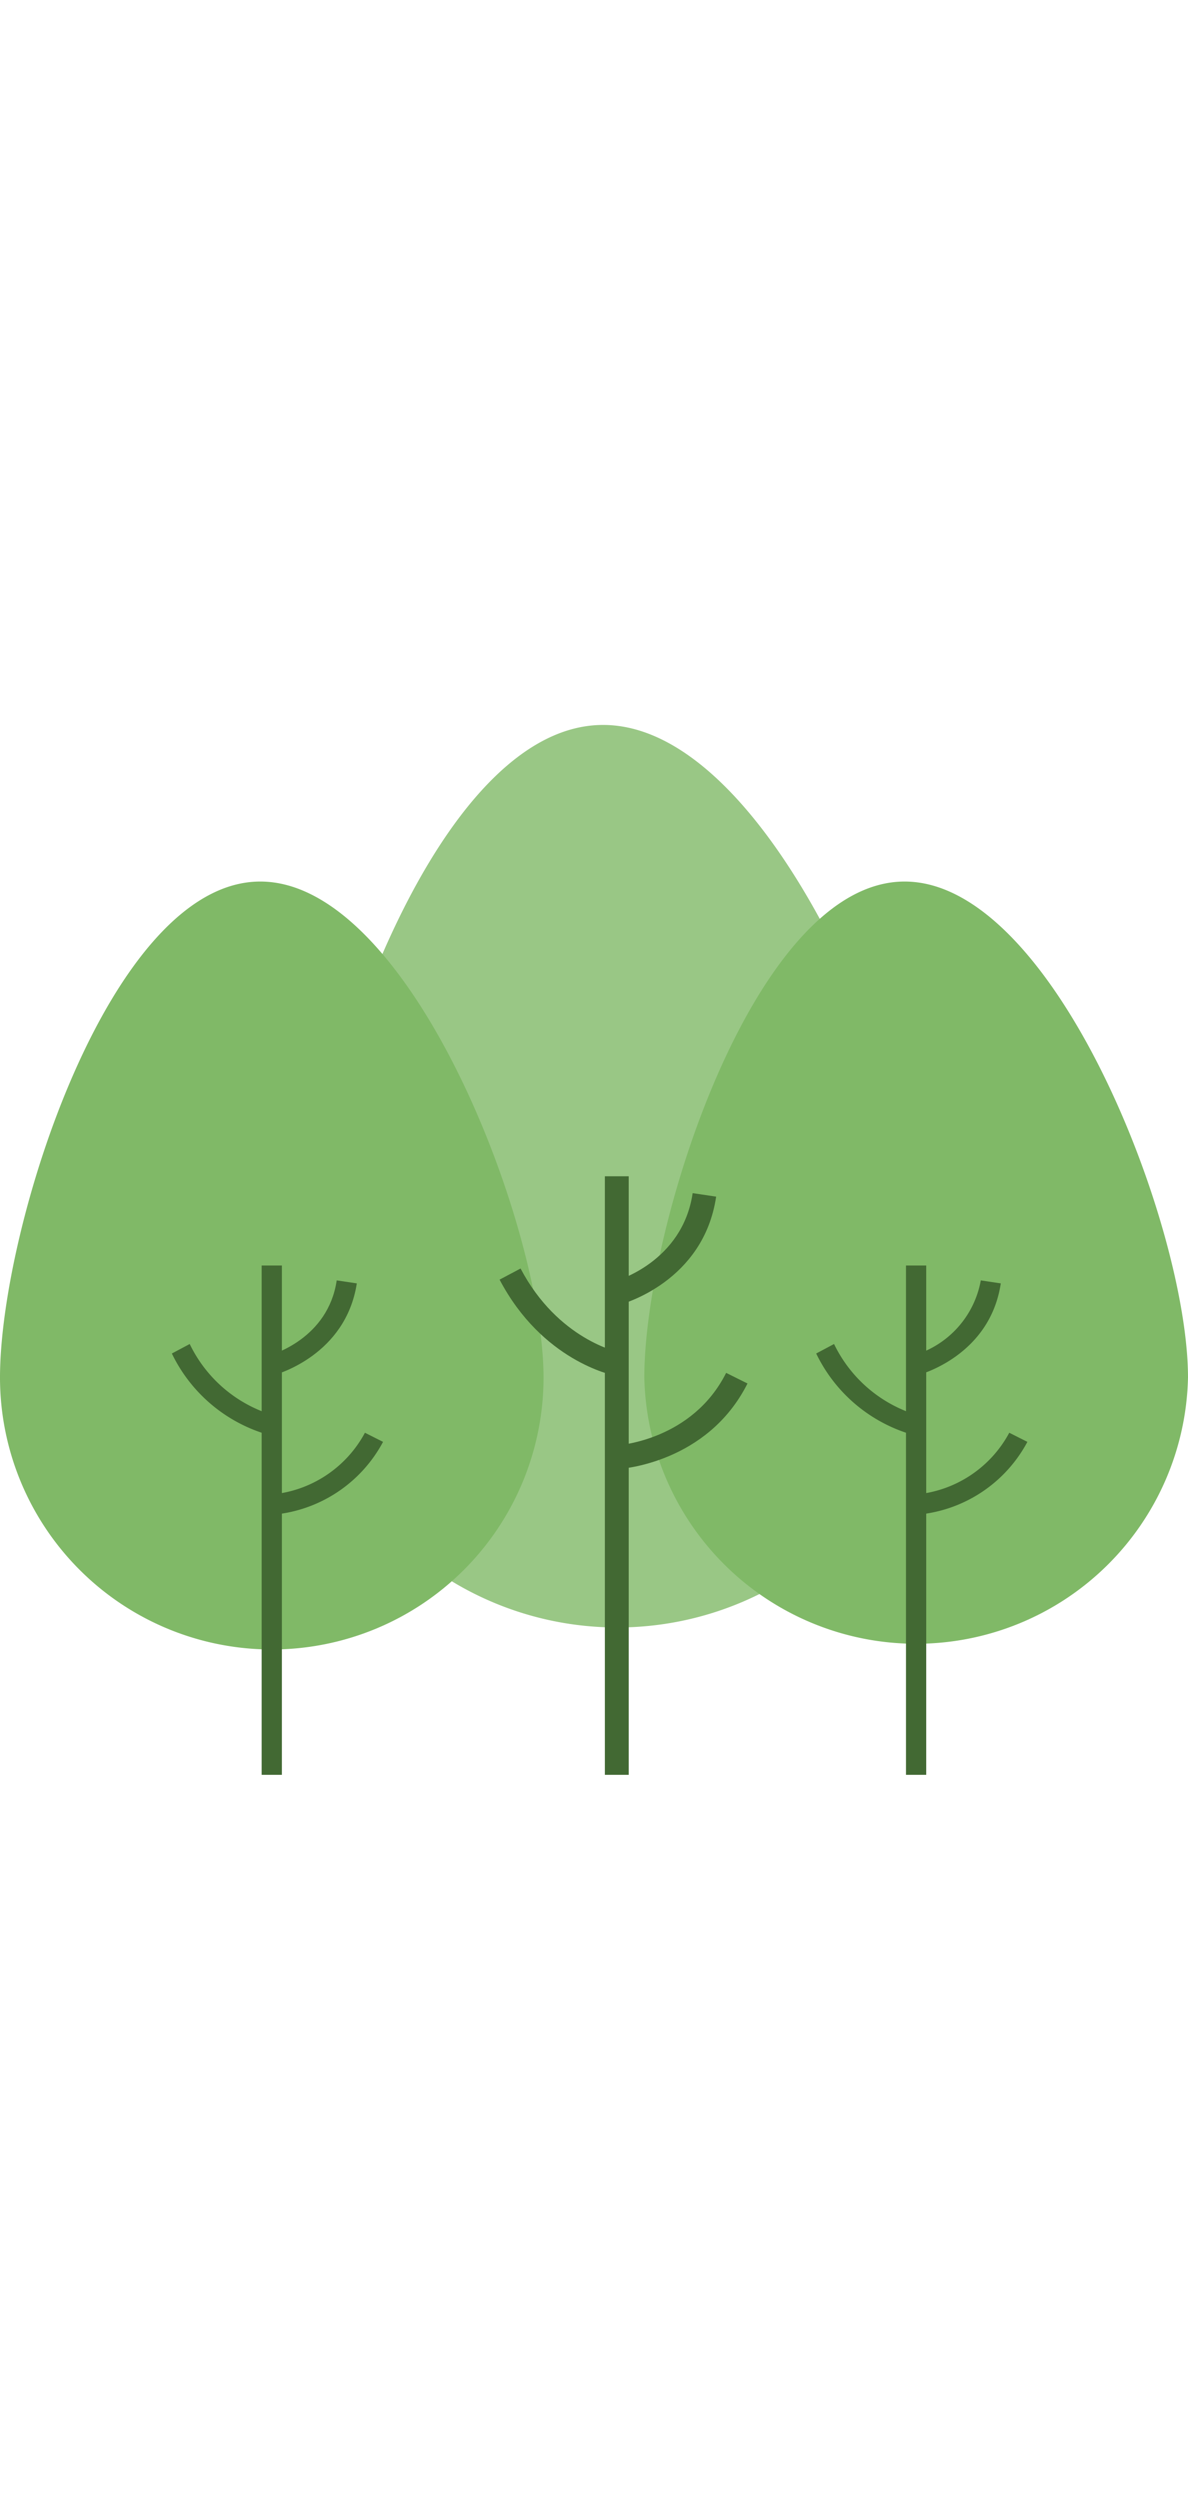 <svg height="200px" xmlns="http://www.w3.org/2000/svg" viewBox="0 0 95.12 84"><defs><style>.cls-1{fill:#80b967;}.cls-2{opacity:0.8;}.cls-3{fill:#426933;}</style></defs><g id="Layer_2" data-name="Layer 2"><g id="Layer_1-2" data-name="Layer 1"><path class="cls-1" d="M95.12,52.21a21.77,21.77,0,0,1-43.53,0c0-12,8.82-39.68,20.84-39.68S95.12,40.19,95.12,52.21"/><g class="cls-2"><path class="cls-1" d="M75,46.63a25.58,25.58,0,0,1-51.16,0C23.8,32.5,34.17,0,48.29,0S75,32.5,75,46.63"/></g><path class="cls-1" d="M43.52,52.21A21.76,21.76,0,0,1,0,52.21c0-12,8.82-39.68,20.84-39.68S43.52,40.19,43.52,52.21"/><rect class="cls-3" x="72.54" y="43.25" width="1.62" height="40.75"/><path class="cls-3" d="M73.4,63.19l-.09-1.62a9.44,9.44,0,0,0,7.5-4.94l1.45.73A11.09,11.09,0,0,1,73.4,63.19Z"/><path class="cls-3" d="M73.56,52l-.42-1.56a7.67,7.67,0,0,0,5.39-6l1.6.24C79.27,50.41,73.79,51.93,73.56,52Z"/><path class="cls-3" d="M73.2,56.83a12.34,12.34,0,0,1-7.85-6.54l1.43-.76a10.88,10.88,0,0,0,6.73,5.71Z"/><rect class="cls-3" x="48.43" y="36.11" width="1.91" height="47.89"/><path class="cls-3" d="M49.43,59.54l-.1-1.9c.25,0,6.11-.43,8.81-5.8l1.71.85C56.64,59.07,49.73,59.53,49.43,59.54Z"/><path class="cls-3" d="M49.63,46.38l-.49-1.84c.22-.06,5.5-1.56,6.32-7.08l1.88.28C56.34,44.52,49.9,46.31,49.63,46.38Z"/><path class="cls-3" d="M49.2,52.06C49,52,43.42,50.88,40,44.38l1.68-.89c3,5.7,7.85,6.69,7.9,6.7Z"/><rect class="cls-3" x="20.95" y="43.25" width="1.62" height="40.75"/><path class="cls-3" d="M21.81,63.19l-.09-1.62a9.44,9.44,0,0,0,7.5-4.94l1.45.73A11.09,11.09,0,0,1,21.81,63.19Z"/><path class="cls-3" d="M22,52l-.42-1.56c.19-.06,4.69-1.33,5.38-6l1.61.24C27.68,50.41,22.2,51.93,22,52Z"/><path class="cls-3" d="M21.61,56.83a12.34,12.34,0,0,1-7.85-6.54l1.43-.76a10.86,10.86,0,0,0,6.73,5.71Z"/></g></g></svg>